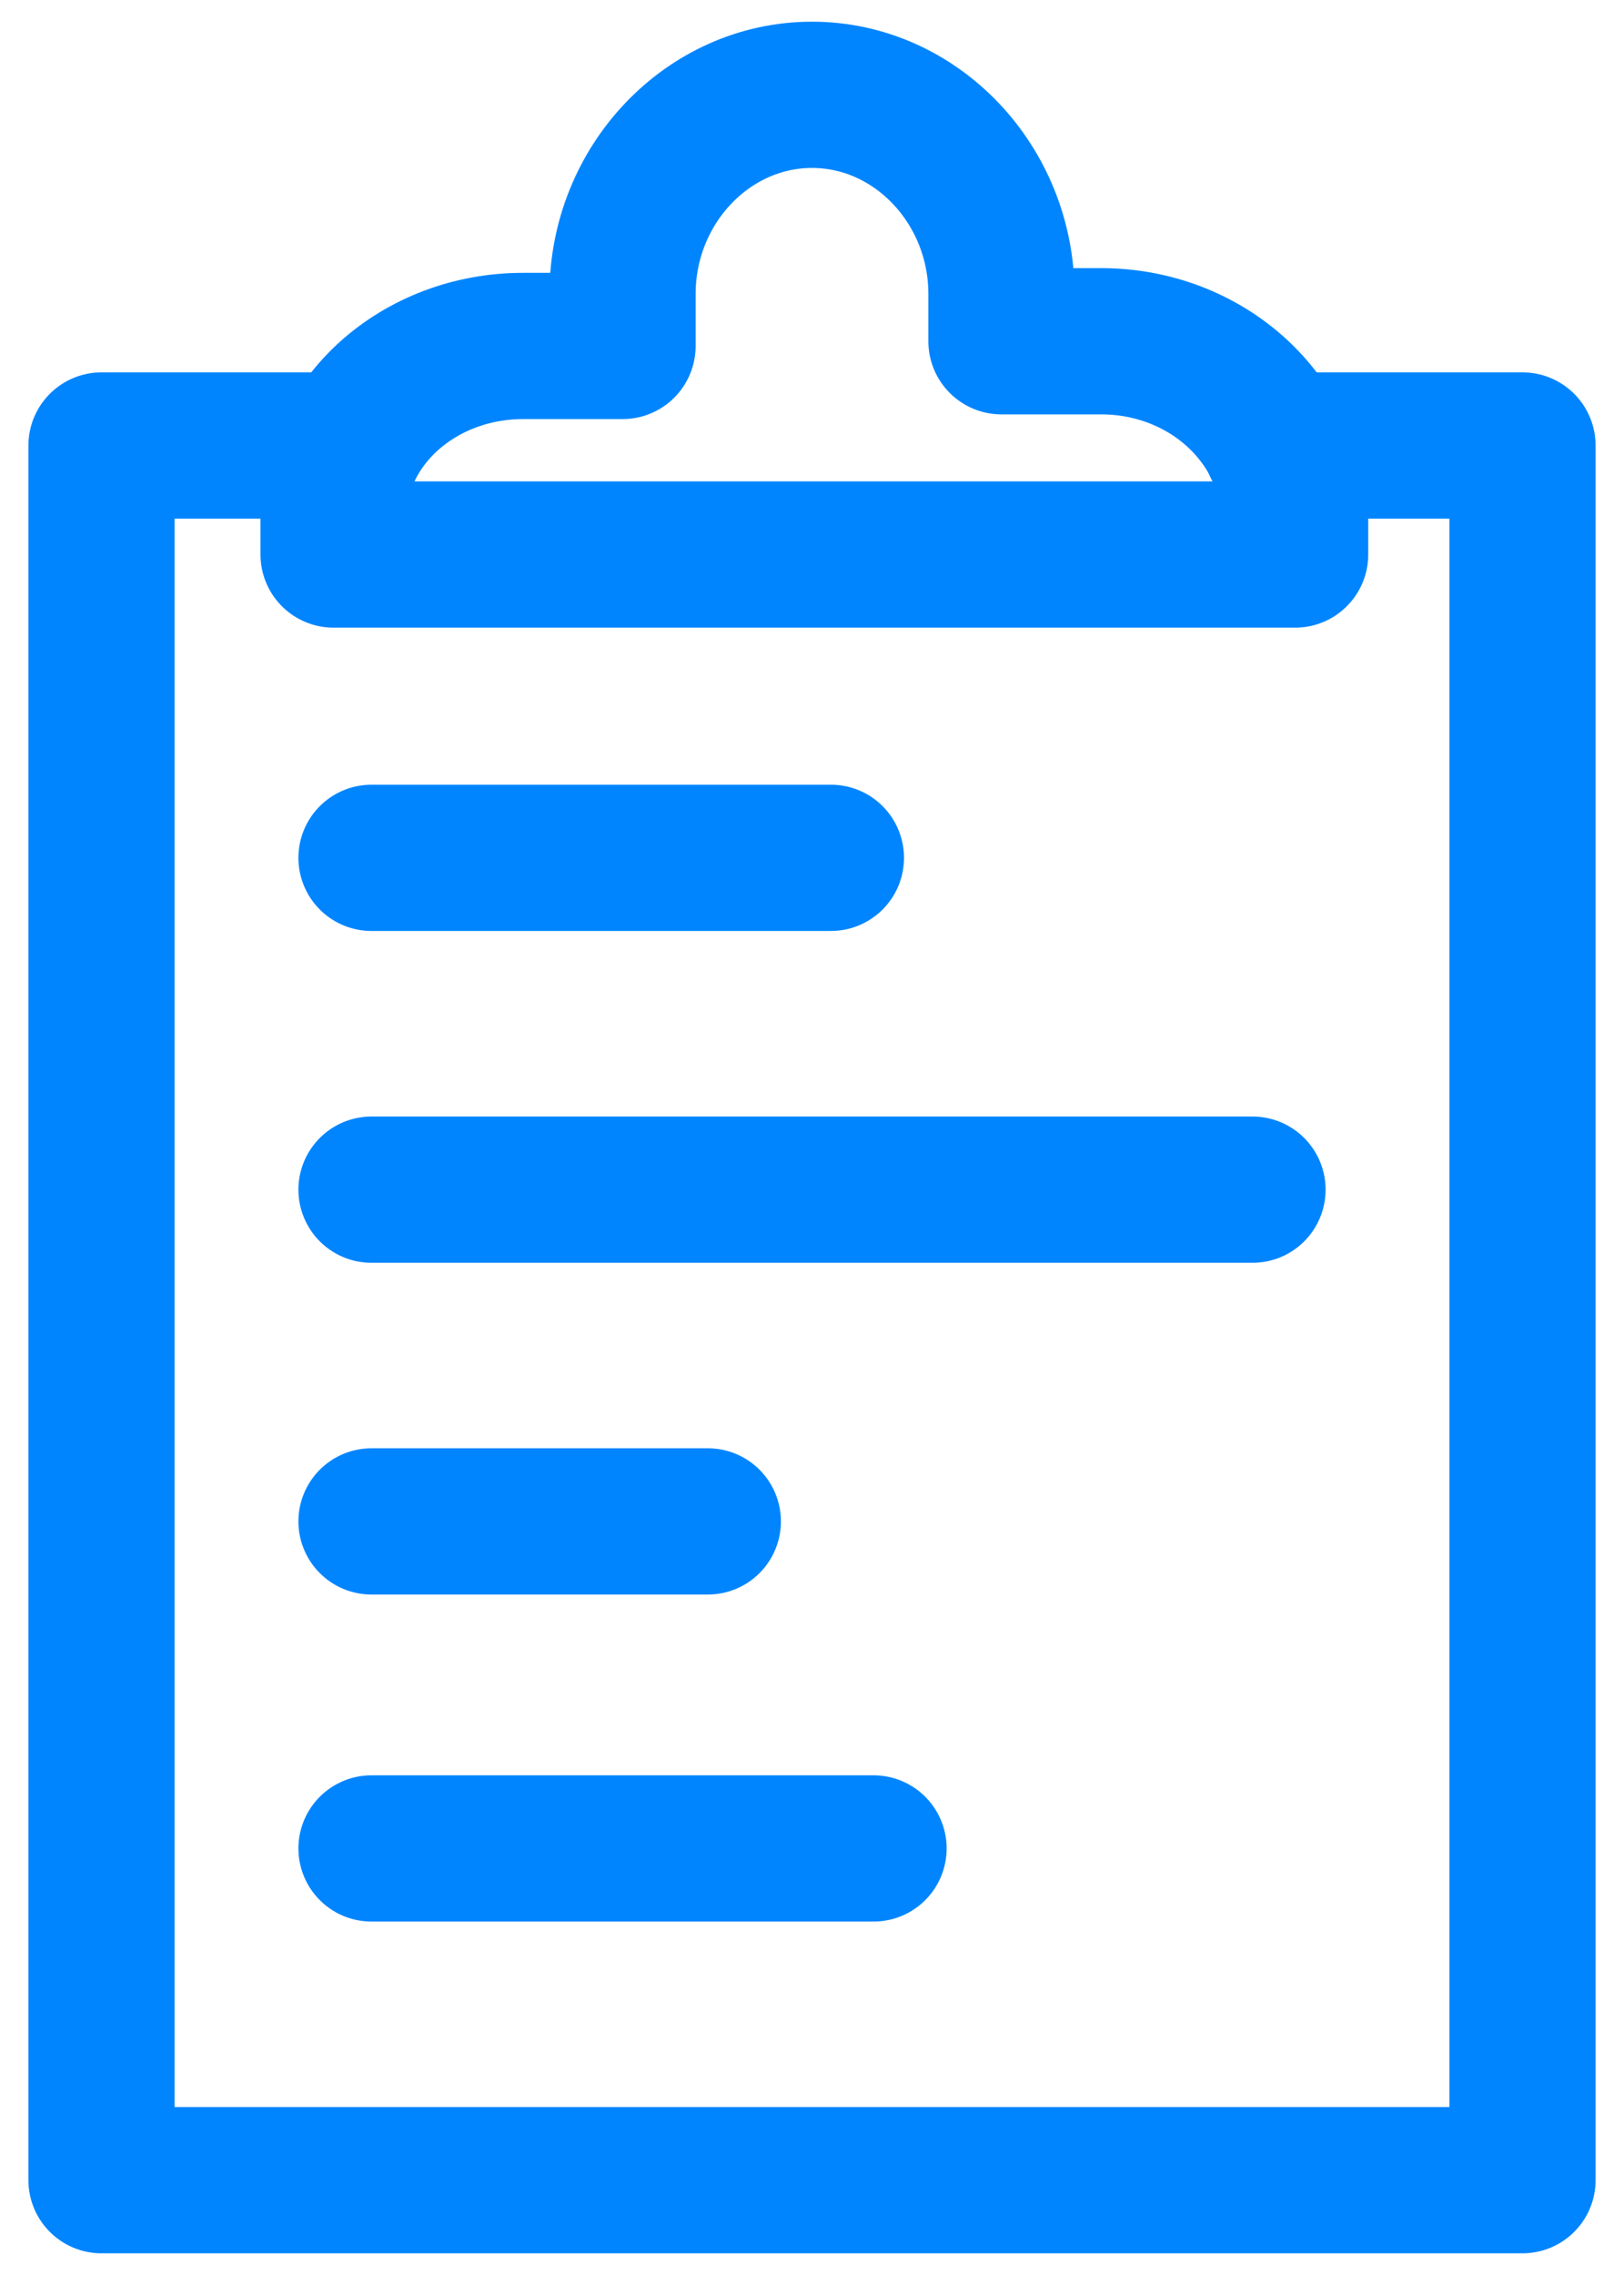 <svg width="20" height="28" viewBox="0 0 20 28" fill="none" xmlns="http://www.w3.org/2000/svg">
<path d="M15.717 5.483H18.75V26.833H1.25V5.483H4.225" stroke="#0085FF" stroke-width="1.8" stroke-miterlimit="10" stroke-linecap="round" stroke-linejoin="round"/>
<path d="M4.575 10.558H10.233" stroke="#0085FF" stroke-width="1.8" stroke-miterlimit="10" stroke-linecap="round" stroke-linejoin="round"/>
<path d="M4.575 14.642H15.425" stroke="#0085FF" stroke-width="1.8" stroke-miterlimit="10" stroke-linecap="round" stroke-linejoin="round"/>
<path d="M4.575 18.725H8.717" stroke="#0085FF" stroke-width="1.8" stroke-miterlimit="10" stroke-linecap="round" stroke-linejoin="round"/>
<path d="M4.575 22.75H10.758" stroke="#0085FF" stroke-width="1.8" stroke-miterlimit="10" stroke-linecap="round" stroke-linejoin="round"/>
<path d="M13.558 4.2H12.333V3.617C12.333 2.275 11.283 1.167 10 1.167C8.717 1.167 7.667 2.275 7.667 3.617V4.258H6.442C5.158 4.258 4.108 5.192 4.108 6.358V6.825H15.95V6.358C15.892 5.133 14.842 4.2 13.558 4.2Z" stroke="#0085FF" stroke-width="1.8" stroke-miterlimit="10" stroke-linecap="round" stroke-linejoin="round"/>
</svg>
